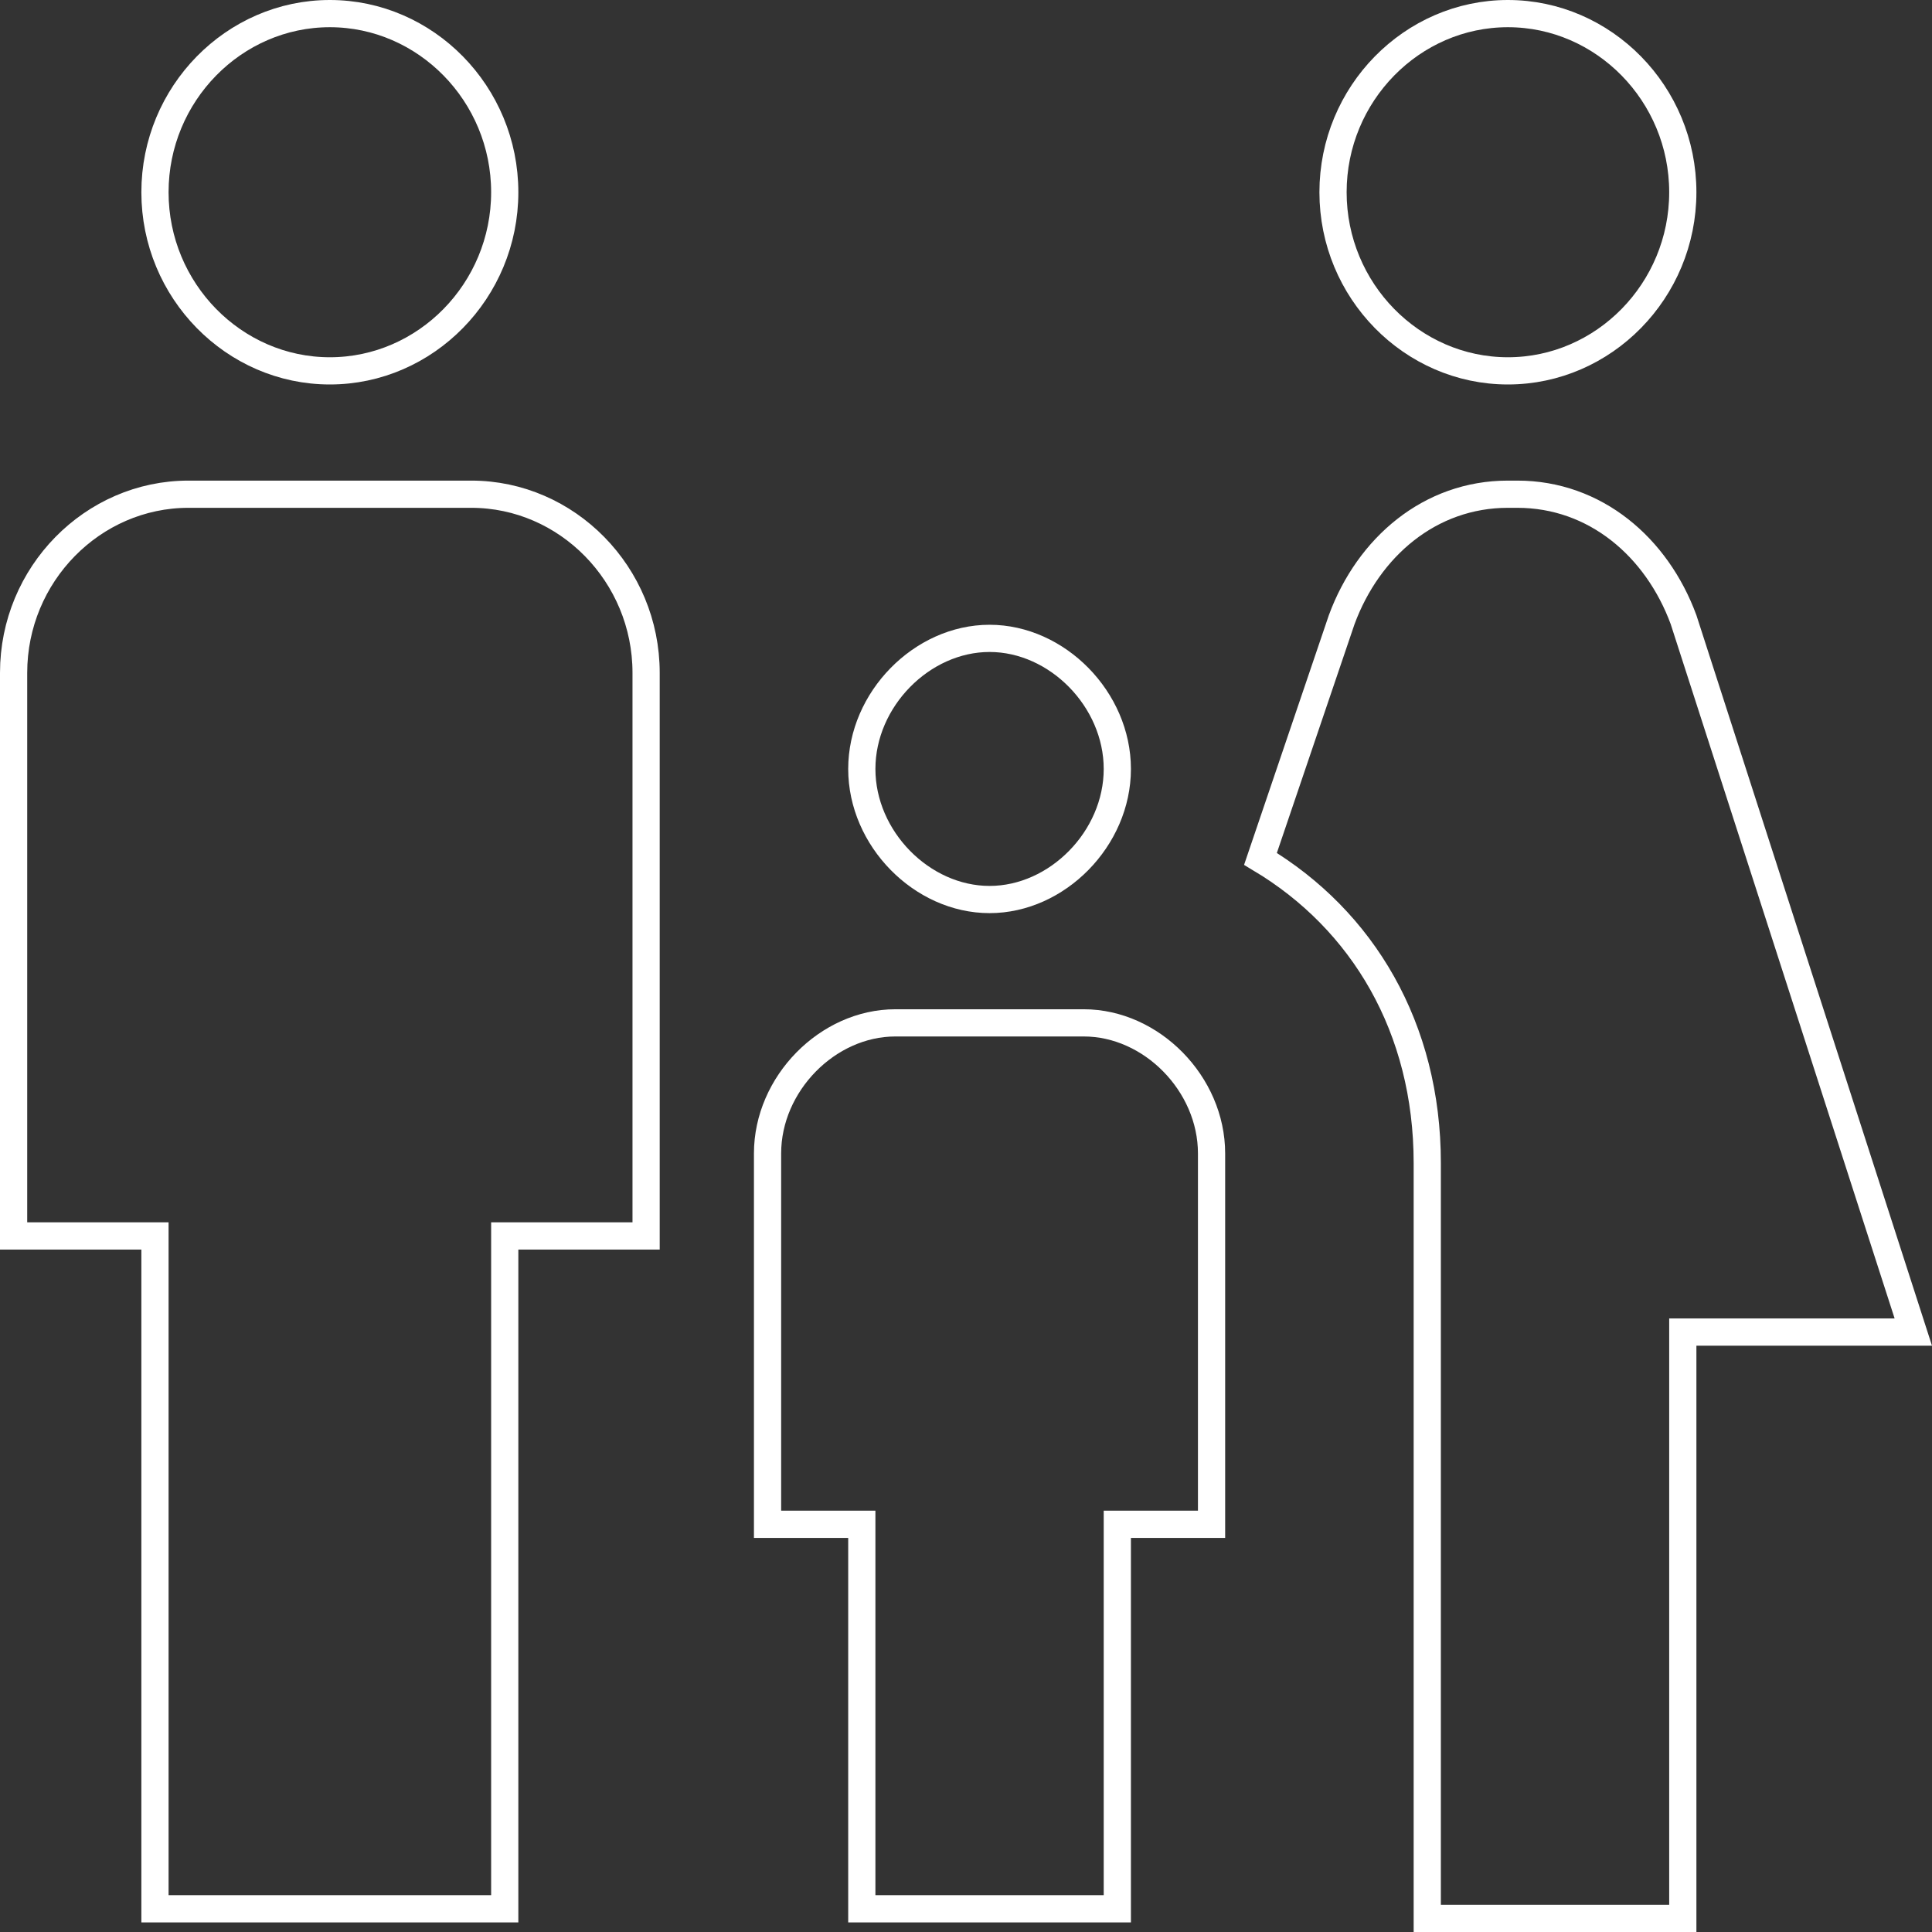 <?xml version="1.0" encoding="UTF-8"?> <svg xmlns="http://www.w3.org/2000/svg" width="71" height="71" viewBox="0 0 71 71" fill="none"><rect x="0" y="0" width="71" height="71" fill="#333333" stroke="none"/> <path d="M62.342 48.953H61.842V49.453V70.5H52.451V42.741C52.451 37.775 50.083 33.813 46.322 31.563L49.306 22.774C50.29 20.103 52.553 18.162 55.415 18.162H55.761C58.621 18.162 60.884 20.101 61.869 22.77L70.313 48.953H62.342ZM19.049 45.42H18.549V45.92V70.147H5.695V45.92V45.42H5.195H0.5V24.726C0.5 21.108 3.402 18.162 6.927 18.162H17.317C20.841 18.162 23.744 21.108 23.744 24.726V45.42H19.049ZM41.561 56.017H41.061V56.517V70.147H31.671V56.517V56.017H31.171H28.207V42.388C28.207 39.829 30.417 37.59 32.902 37.59H39.829C42.315 37.59 44.524 39.829 44.524 42.388V56.017H41.561ZM48.988 7.065C48.988 3.446 51.89 0.5 55.415 0.5C58.939 0.5 61.842 3.446 61.842 7.065C61.842 10.683 58.939 13.629 55.415 13.629C51.89 13.629 48.988 10.683 48.988 7.065ZM41.061 28.259C41.061 30.818 38.851 33.057 36.366 33.057C33.88 33.057 31.671 30.818 31.671 28.259C31.671 25.7 33.88 23.46 36.366 23.46C38.851 23.46 41.061 25.7 41.061 28.259ZM18.549 7.065C18.549 10.683 15.646 13.629 12.122 13.629C8.598 13.629 5.695 10.683 5.695 7.065C5.695 3.446 8.598 0.5 12.122 0.5C15.646 0.5 18.549 3.446 18.549 7.065Z" stroke="white"></path> </svg> 